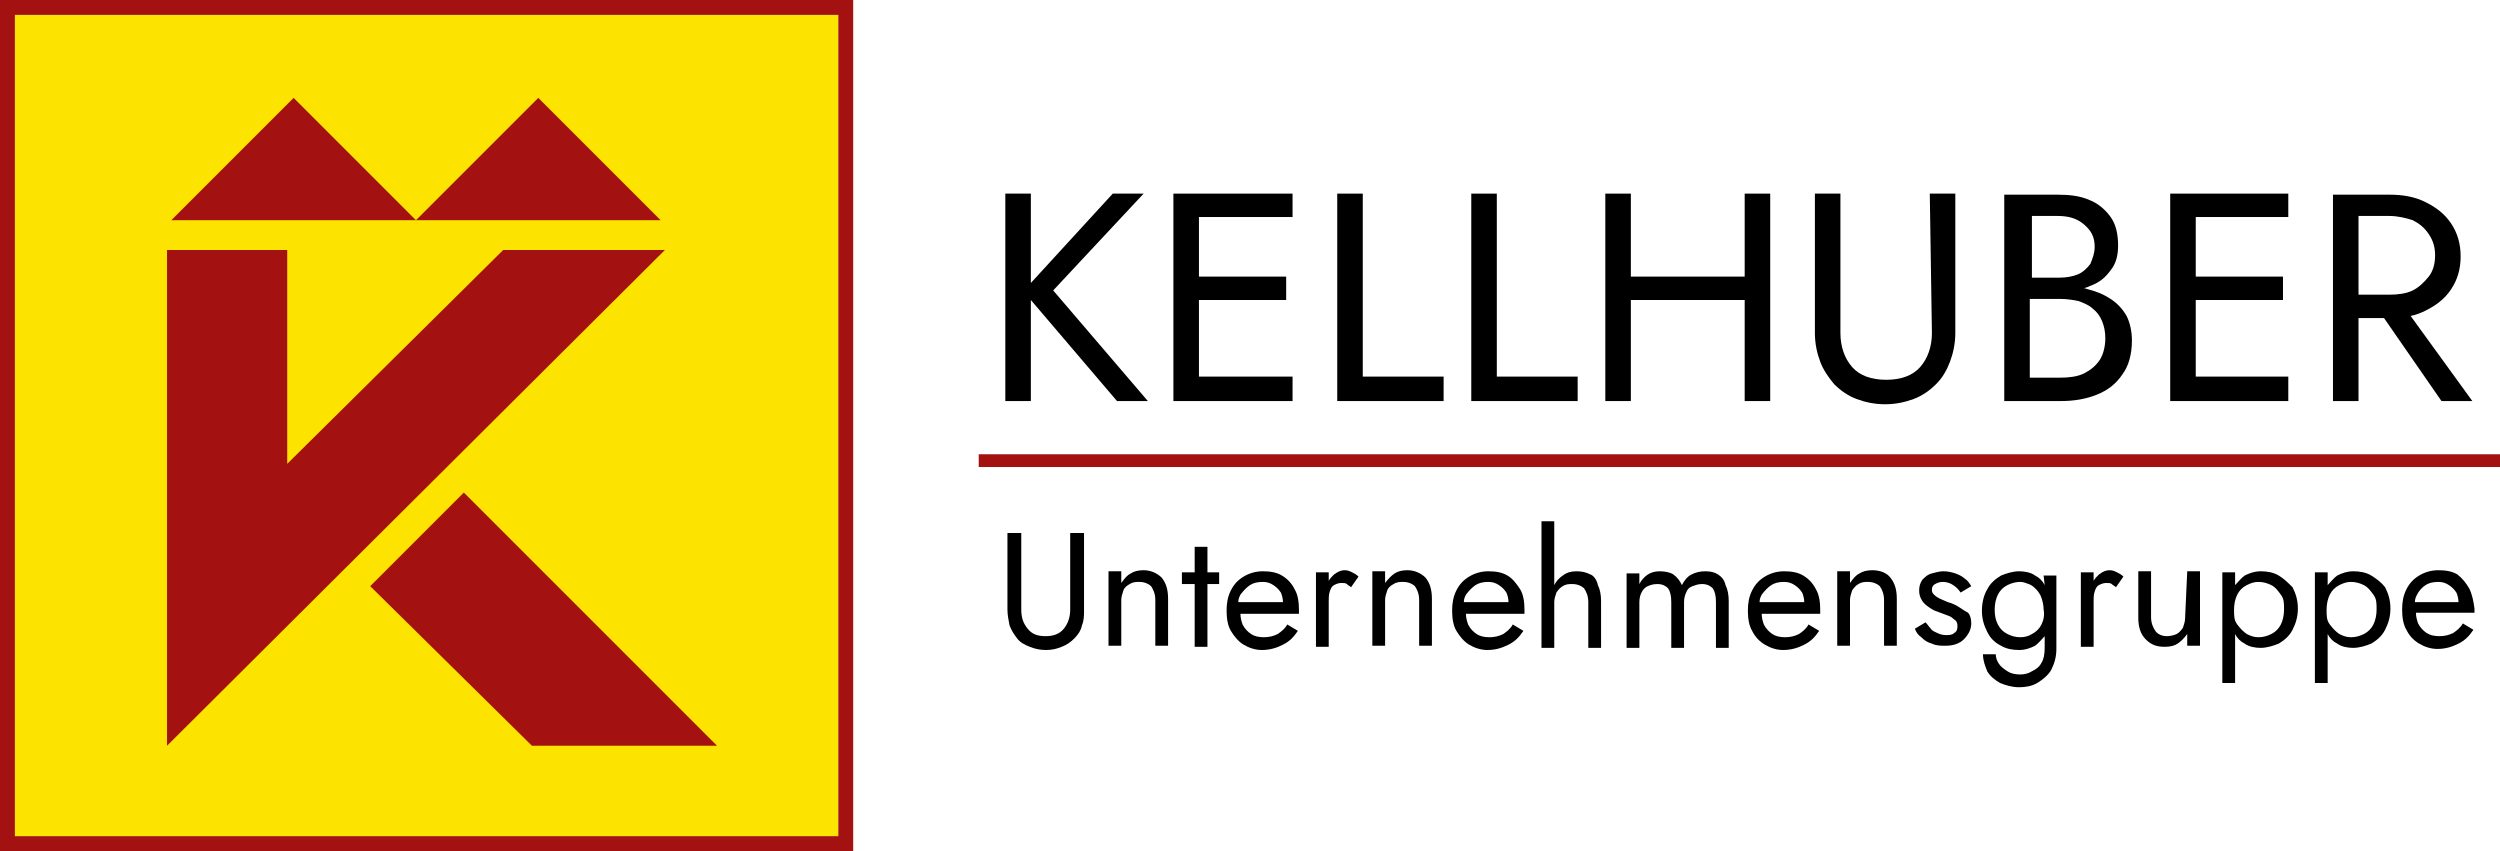 <?xml version="1.0" encoding="UTF-8"?>
<!-- Generator: Adobe Illustrator 27.9.0, SVG Export Plug-In . SVG Version: 6.00 Build 0)  -->
<svg xmlns="http://www.w3.org/2000/svg" xmlns:xlink="http://www.w3.org/1999/xlink" version="1.1" id="Logo" x="0px" y="0px" viewBox="0 0 235 80" style="enable-background:new 0 0 235 80;" xml:space="preserve">
<style type="text/css">
	.st0{fill:#FCE400;}
	.st1{fill:#A41111;}
</style>
<g>
	<rect x="1.4" y="1.4" class="st0" width="77.4" height="77.2"></rect>
	<path class="st1" d="M78.8,1.4v77.2H1.4V1.4H78.8 M80.2,0h-1.4H1.4H0v1.4v77.2V80h1.4h77.4h1.4v-1.4V1.4L80.2,0L80.2,0z"></path>
	<polygon class="st1" points="47.3,23.5 27,43.6 27,23.5 15.7,23.5 15.7,70.1 62.5,23.5  "></polygon>
	<polygon class="st1" points="43.6,46.3 34.8,55.1 50,70.1 67.4,70.1  "></polygon>
	<polygon class="st1" points="16.1,20.7 27.6,9.2 39.1,20.7  "></polygon>
	<polygon class="st1" points="39.1,20.7 50.6,9.2 62.1,20.7  "></polygon>
	<g>
		<g>
			<polygon points="107.5,18.2 104.6,18.2 96.9,26.6 96.9,18.2 94.5,18.2 94.5,37.7 96.9,37.7 96.9,28.2 105,37.7 107.9,37.7      99,27.3    "></polygon>
			<polygon points="111.6,18.2 110.3,18.2 110.3,37.7 111.6,37.7 112.7,37.7 121.5,37.7 121.5,35.4 112.7,35.4 112.7,28.2      120.9,28.2 120.9,26 112.7,26 112.7,20.4 121.5,20.4 121.5,18.2 112.7,18.2    "></polygon>
			<polygon points="128.1,18.2 125.7,18.2 125.7,37.7 135.7,37.7 135.7,35.4 128.1,35.4    "></polygon>
			<polygon points="140.7,18.2 138.3,18.2 138.3,37.7 148.3,37.7 148.3,35.4 140.7,35.4    "></polygon>
			<polygon points="164,26 153.3,26 153.3,18.2 150.9,18.2 150.9,37.7 153.3,37.7 153.3,28.2 164,28.2 164,37.7 166.4,37.7      166.4,18.2 164,18.2    "></polygon>
			<path d="M181.6,31.3c0,1.3-0.4,2.4-1.1,3.2c-0.7,0.8-1.8,1.2-3.2,1.2c-1.4,0-2.5-0.4-3.2-1.2c-0.7-0.8-1.1-1.9-1.1-3.2V18.2h-2.4     v13.1c0,1,0.2,1.9,0.5,2.7c0.3,0.8,0.8,1.5,1.3,2.1c0.6,0.6,1.3,1.1,2.1,1.4c0.8,0.3,1.7,0.5,2.7,0.5c1,0,1.9-0.2,2.7-0.5     c0.8-0.3,1.5-0.8,2.1-1.4c0.6-0.6,1-1.3,1.3-2.1c0.3-0.8,0.5-1.7,0.5-2.7V18.2h-2.4L181.6,31.3L181.6,31.3z"></path>
			<path d="M198.4,28.1c-0.6-0.4-1.3-0.7-2.1-0.9c-0.1,0-0.2-0.1-0.4-0.1c0.2-0.1,0.4-0.1,0.5-0.2c0.9-0.3,1.5-0.8,2-1.5     c0.5-0.6,0.7-1.4,0.7-2.3c0-1.1-0.2-2-0.7-2.7c-0.5-0.7-1.2-1.3-2-1.6c-0.9-0.4-1.9-0.5-3-0.5h-5v19.4h5.3c1.3,0,2.4-0.2,3.4-0.6     c1-0.4,1.8-1,2.4-1.9c0.6-0.8,0.9-1.9,0.9-3.2c0-0.9-0.2-1.7-0.5-2.3C199.5,29,199,28.5,198.4,28.1z M193.4,20.3     c1,0,1.8,0.2,2.5,0.8s1,1.2,1,2.1c0,0.6-0.2,1.1-0.4,1.6c-0.3,0.4-0.7,0.8-1.2,1c-0.5,0.2-1.1,0.3-1.7,0.3h-2.6v-5.8H193.4z      M197.4,33.8c-0.4,0.6-0.9,1-1.5,1.3c-0.6,0.3-1.4,0.4-2.2,0.4h-2.9v-7.4h2.9c0.6,0,1.2,0.1,1.7,0.2c0.5,0.2,1,0.4,1.3,0.7     c0.4,0.3,0.7,0.7,0.9,1.2c0.2,0.5,0.3,1,0.3,1.6C197.9,32.6,197.7,33.3,197.4,33.8z"></path>
			<polygon points="205.3,18.2 204,18.2 204,37.7 205.3,37.7 206.4,37.7 215.1,37.7 215.1,35.4 206.4,35.4 206.4,28.2 214.6,28.2      214.6,26 206.4,26 206.4,20.4 215.1,20.4 215.1,18.2 206.4,18.2    "></polygon>
			<path d="M229.5,37.7h2.9l-5.8-8c0.5-0.1,1-0.3,1.4-0.5c1-0.5,1.8-1.1,2.4-2c0.6-0.9,0.9-1.9,0.9-3.1c0-1.2-0.3-2.2-0.9-3.1     c-0.6-0.9-1.4-1.5-2.4-2c-1-0.5-2.1-0.7-3.4-0.7h-2.9h-1.1h-1.3v19.4h2.4v-7.8h2.4L229.5,37.7z M221.7,20.3h2.9     c0.8,0,1.6,0.2,2.2,0.4c0.6,0.3,1.1,0.7,1.5,1.3s0.6,1.2,0.6,2s-0.2,1.5-0.6,2s-0.9,1-1.5,1.3c-0.6,0.3-1.4,0.4-2.2,0.4h-2.9     V20.3z"></path>
		</g>
		<g>
			<rect x="92" y="42.7" class="st1" width="143" height="1.2"></rect>
		</g>
	</g>
</g>
<g>
	<path d="M100.6,57.3c0,0.7-0.2,1.3-0.6,1.8c-0.4,0.5-1,0.7-1.7,0.7c-0.8,0-1.3-0.2-1.7-0.7c-0.4-0.5-0.6-1-0.6-1.8v-7.2h-1.3v7.2   c0,0.5,0.1,1,0.2,1.5c0.2,0.5,0.4,0.8,0.7,1.2s0.7,0.6,1.2,0.8c0.5,0.2,1,0.3,1.5,0.3c0.6,0,1-0.1,1.5-0.3c0.5-0.2,0.8-0.4,1.2-0.8   c0.3-0.3,0.6-0.7,0.7-1.2c0.2-0.5,0.2-0.9,0.2-1.5v-7.2h-1.3L100.6,57.3L100.6,57.3z"></path>
	<path d="M107.5,53.6c-0.5,0-0.9,0.1-1.2,0.3c-0.4,0.2-0.6,0.5-0.9,0.9v-1.1h-1.2v7h1.2v-4.3c0-0.3,0.1-0.6,0.2-0.9s0.4-0.5,0.6-0.6   c0.3-0.2,0.6-0.2,0.9-0.2c0.5,0,0.9,0.2,1.1,0.4c0.2,0.3,0.4,0.7,0.4,1.3v4.3h1.2v-4.4c0-0.9-0.2-1.5-0.6-2   C108.8,53.9,108.2,53.6,107.5,53.6z"></path>
	<polygon points="113.5,51.4 112.3,51.4 112.3,53.8 111.1,53.8 111.1,54.9 112.3,54.9 112.3,60.8 113.5,60.8 113.5,54.9 114.6,54.9    114.6,53.8 113.5,53.8  "></polygon>
	<path d="M120.5,54.1c-0.5-0.3-1.1-0.4-1.8-0.4c-0.7,0-1.3,0.2-1.8,0.5c-0.5,0.3-0.9,0.7-1.2,1.3s-0.4,1.2-0.4,1.9   c0,0.7,0.1,1.4,0.4,1.9s0.7,1,1.2,1.3c0.5,0.3,1.1,0.5,1.7,0.5c0.8,0,1.4-0.2,2-0.5c0.6-0.3,1-0.7,1.4-1.3l-1-0.6   c-0.2,0.4-0.6,0.7-0.9,0.9c-0.4,0.2-0.8,0.3-1.3,0.3c-0.5,0-0.9-0.1-1.2-0.3c-0.3-0.2-0.6-0.5-0.8-0.9c-0.1-0.3-0.2-0.6-0.2-1h5.5   c0,0,0-0.1,0-0.2c0-0.1,0-0.2,0-0.2c0-0.7-0.1-1.4-0.4-1.9C121.4,54.8,121,54.4,120.5,54.1z M117.5,55c0.3-0.2,0.7-0.3,1.2-0.3   c0.4,0,0.7,0.1,1,0.3c0.3,0.2,0.5,0.4,0.7,0.7c0.1,0.2,0.2,0.6,0.2,0.9h-4.2c0-0.3,0.1-0.5,0.2-0.7C116.9,55.5,117.2,55.2,117.5,55   z"></path>
	<path d="M126.4,53.6c-0.3,0-0.6,0.1-1,0.4c-0.2,0.2-0.4,0.4-0.5,0.6v-0.8h-1.2v7h1.2v-4.3c0-0.3,0-0.6,0.1-0.9   c0.1-0.3,0.2-0.5,0.4-0.6s0.4-0.2,0.7-0.2c0.2,0,0.4,0,0.5,0.1s0.3,0.2,0.4,0.3l0.7-1c-0.2-0.2-0.4-0.3-0.6-0.4   C126.9,53.7,126.7,53.6,126.4,53.6z"></path>
	<path d="M132.3,53.6c-0.5,0-0.9,0.1-1.2,0.3s-0.6,0.5-0.9,0.9v-1.1H129v7h1.2v-4.3c0-0.3,0.1-0.6,0.2-0.9s0.4-0.5,0.6-0.6   c0.3-0.2,0.6-0.2,0.9-0.2c0.5,0,0.9,0.2,1.1,0.4c0.2,0.3,0.4,0.7,0.4,1.3v4.3h1.2v-4.4c0-0.9-0.2-1.5-0.6-2   C133.6,53.9,133,53.6,132.3,53.6z"></path>
	<path d="M141.7,54.1c-0.5-0.3-1.1-0.4-1.8-0.4c-0.7,0-1.3,0.2-1.8,0.5c-0.5,0.3-0.9,0.7-1.2,1.3c-0.3,0.6-0.4,1.2-0.4,1.9   c0,0.7,0.1,1.4,0.4,1.9s0.7,1,1.2,1.3c0.5,0.3,1.1,0.5,1.7,0.5c0.8,0,1.4-0.2,2-0.5s1-0.7,1.4-1.3l-1-0.6c-0.2,0.4-0.6,0.7-0.9,0.9   c-0.4,0.2-0.8,0.3-1.3,0.3s-0.9-0.1-1.2-0.3c-0.3-0.2-0.6-0.5-0.8-0.9c-0.1-0.3-0.2-0.6-0.2-1h5.5c0,0,0-0.1,0-0.2   c0-0.1,0-0.2,0-0.2c0-0.7-0.1-1.4-0.4-1.9C142.5,54.8,142.2,54.4,141.7,54.1z M138.7,55c0.3-0.2,0.7-0.3,1.2-0.3   c0.4,0,0.7,0.1,1,0.3c0.3,0.2,0.5,0.4,0.7,0.7c0.1,0.2,0.2,0.6,0.2,0.9h-4.2c0-0.3,0.1-0.5,0.2-0.7C138.1,55.5,138.4,55.2,138.7,55   z"></path>
	<path d="M149.5,54c-0.4-0.2-0.8-0.3-1.3-0.3c-0.5,0-0.9,0.1-1.3,0.4c-0.3,0.2-0.6,0.5-0.8,0.9v-6h-1.2v11.9h1.2v-4.3   c0-0.3,0.1-0.6,0.2-0.9c0.2-0.3,0.4-0.5,0.6-0.6c0.3-0.2,0.6-0.2,0.9-0.2c0.5,0,0.9,0.2,1.1,0.4c0.2,0.3,0.4,0.7,0.4,1.3v4.3h1.2   v-4.4c0-0.6-0.1-1.1-0.3-1.5C150.1,54.5,149.8,54.1,149.5,54z"></path>
	<path d="M161.5,54c-0.3-0.2-0.7-0.3-1.2-0.3s-0.9,0.1-1.3,0.3c-0.4,0.2-0.7,0.6-0.9,1c-0.2-0.4-0.4-0.7-0.8-1   c-0.3-0.2-0.8-0.3-1.3-0.3c-0.4,0-0.8,0.1-1.1,0.3s-0.6,0.5-0.8,0.9v-1h-1.2v7h1.2v-4.3c0-0.4,0.1-0.7,0.2-0.9s0.3-0.5,0.6-0.6   c0.2-0.1,0.5-0.2,0.9-0.2c0.5,0,0.8,0.2,1,0.4c0.2,0.3,0.3,0.7,0.3,1.3v4.3h1.2v-4.3c0-0.4,0.1-0.7,0.2-0.9   c0.1-0.3,0.3-0.5,0.6-0.6s0.5-0.2,0.9-0.2c0.5,0,0.8,0.2,1,0.4c0.2,0.3,0.3,0.7,0.3,1.3v4.3h1.2v-4.4c0-0.6-0.1-1.1-0.3-1.5   C162.1,54.5,161.8,54.2,161.5,54z"></path>
	<path d="M169.5,54.1c-0.5-0.3-1.1-0.4-1.8-0.4c-0.7,0-1.3,0.2-1.8,0.5c-0.5,0.3-0.9,0.7-1.2,1.3c-0.3,0.6-0.4,1.2-0.4,1.9   c0,0.7,0.1,1.4,0.4,1.9c0.3,0.6,0.7,1,1.2,1.3c0.5,0.3,1.1,0.5,1.7,0.5c0.8,0,1.4-0.2,2-0.5s1-0.7,1.4-1.3l-1-0.6   c-0.2,0.4-0.6,0.7-0.9,0.9c-0.4,0.2-0.8,0.3-1.3,0.3s-0.9-0.1-1.2-0.3c-0.3-0.2-0.6-0.5-0.8-0.9c-0.1-0.3-0.2-0.6-0.2-1h5.5   c0,0,0-0.1,0-0.2c0-0.1,0-0.2,0-0.2c0-0.7-0.1-1.4-0.4-1.9C170.4,54.8,170,54.4,169.5,54.1z M166.5,55c0.3-0.2,0.7-0.3,1.2-0.3   c0.4,0,0.7,0.1,1,0.3c0.3,0.2,0.5,0.4,0.7,0.7c0.1,0.2,0.2,0.6,0.2,0.9h-4.2c0-0.3,0.1-0.5,0.2-0.7C165.9,55.5,166.2,55.2,166.5,55   z"></path>
	<path d="M176,53.6c-0.5,0-0.9,0.1-1.2,0.3c-0.4,0.2-0.6,0.5-0.9,0.9v-1.1h-1.2v7h1.2v-4.3c0-0.3,0.1-0.6,0.2-0.9   c0.2-0.3,0.4-0.5,0.6-0.6c0.3-0.2,0.6-0.2,0.9-0.2c0.5,0,0.9,0.2,1.1,0.4c0.2,0.3,0.4,0.7,0.4,1.3v4.3h1.2v-4.4   c0-0.9-0.2-1.5-0.6-2C177.4,53.9,176.8,53.6,176,53.6z"></path>
	<path d="M184.2,57.1c-0.3-0.2-0.7-0.4-1.1-0.5c-0.2-0.1-0.5-0.2-0.7-0.3c-0.2-0.1-0.4-0.2-0.6-0.4c-0.2-0.2-0.2-0.3-0.2-0.5   c0-0.2,0.1-0.4,0.3-0.5c0.2-0.1,0.4-0.2,0.7-0.2c0.4,0,0.7,0.1,1,0.3c0.3,0.2,0.5,0.4,0.7,0.7l1-0.6c-0.2-0.3-0.3-0.5-0.6-0.7   c-0.2-0.2-0.6-0.4-0.9-0.5c-0.3-0.1-0.7-0.2-1.1-0.2c-0.4,0-0.7,0.1-1.1,0.2c-0.4,0.1-0.6,0.3-0.9,0.6c-0.2,0.3-0.3,0.6-0.3,1   c0,0.4,0.1,0.7,0.3,1c0.2,0.3,0.5,0.5,0.8,0.7c0.3,0.2,0.6,0.3,0.9,0.4c0.3,0.1,0.5,0.2,0.8,0.3s0.4,0.3,0.6,0.4   c0.2,0.2,0.2,0.4,0.2,0.6c0,0.3-0.1,0.5-0.3,0.6c-0.2,0.2-0.5,0.2-0.8,0.2c-0.3,0-0.6-0.1-0.8-0.2c-0.2-0.1-0.5-0.2-0.6-0.4   c-0.2-0.2-0.3-0.4-0.5-0.6l-1,0.6c0.1,0.3,0.3,0.6,0.6,0.8c0.3,0.3,0.6,0.5,1,0.6c0.4,0.2,0.8,0.2,1.3,0.2c0.7,0,1.3-0.2,1.7-0.6   c0.4-0.4,0.7-0.9,0.7-1.5c0-0.4-0.1-0.8-0.3-1C184.8,57.5,184.5,57.3,184.2,57.1z"></path>
	<path d="M192.2,55c-0.2-0.4-0.5-0.7-0.9-0.9c-0.4-0.3-1-0.4-1.5-0.4c-0.6,0-1.2,0.2-1.7,0.4c-0.5,0.3-1,0.7-1.3,1.3   c-0.3,0.5-0.5,1.2-0.5,2s0.2,1.4,0.5,2c0.3,0.6,0.7,1,1.3,1.3c0.5,0.3,1.1,0.4,1.7,0.4c0.6,0,1.1-0.2,1.5-0.4   c0.3-0.2,0.6-0.6,0.9-0.9v1.1c0,0.6-0.1,1.1-0.3,1.4c-0.2,0.4-0.5,0.6-0.9,0.8c-0.3,0.2-0.7,0.3-1.1,0.3c-0.5,0-0.9-0.1-1.2-0.3   c-0.3-0.2-0.6-0.4-0.8-0.7c-0.2-0.3-0.3-0.6-0.3-0.9h-1.2c0,0.6,0.2,1.1,0.4,1.6c0.3,0.5,0.7,0.8,1.2,1.1c0.5,0.2,1.1,0.4,1.8,0.4   c0.6,0,1.2-0.1,1.7-0.4c0.5-0.3,1-0.7,1.3-1.2c0.3-0.6,0.5-1.2,0.5-2v-6.9h-1.2L192.2,55L192.2,55z M191.9,58.7   c-0.2,0.4-0.5,0.7-0.9,0.9c-0.3,0.2-0.7,0.3-1.1,0.3c-0.4,0-0.8-0.1-1.2-0.3c-0.4-0.2-0.7-0.5-0.9-0.9c-0.2-0.4-0.3-0.8-0.3-1.4   c0-0.5,0.1-1,0.3-1.4c0.2-0.4,0.5-0.7,0.9-0.9s0.8-0.3,1.2-0.3c0.3,0,0.5,0.1,0.8,0.2s0.5,0.3,0.7,0.5c0.2,0.2,0.4,0.5,0.5,0.8   c0.1,0.3,0.2,0.7,0.2,1.1C192.2,57.8,192.1,58.3,191.9,58.7z"></path>
	<path d="M198.3,53.6c-0.3,0-0.6,0.1-1,0.4c-0.2,0.2-0.4,0.4-0.5,0.6v-0.8h-1.2v7h1.2v-4.3c0-0.3,0-0.6,0.1-0.9   c0.1-0.3,0.2-0.5,0.4-0.6s0.4-0.2,0.7-0.2c0.2,0,0.4,0,0.5,0.1s0.3,0.2,0.4,0.3l0.7-1c-0.2-0.2-0.4-0.3-0.6-0.4   S198.6,53.6,198.3,53.6z"></path>
	<path d="M205.4,58.1c0,0.3-0.1,0.6-0.2,0.9c-0.2,0.3-0.4,0.5-0.6,0.6s-0.6,0.2-0.9,0.2c-0.5,0-0.9-0.2-1.1-0.5   c-0.2-0.3-0.4-0.7-0.4-1.3v-4.3h-1.2v4.4c0,0.8,0.2,1.5,0.7,2s1,0.7,1.8,0.7c0.5,0,0.9-0.1,1.2-0.3s0.6-0.5,0.9-0.9v1.1h1.2v-7   h-1.2L205.4,58.1L205.4,58.1z"></path>
	<path d="M214.2,54.1c-0.5-0.3-1.1-0.4-1.7-0.4c-0.6,0-1.1,0.2-1.5,0.4c-0.3,0.2-0.6,0.6-0.9,0.9v-1.2h-1.2v10.4h1.2v-4.6   c0.2,0.4,0.5,0.7,0.9,0.9c0.4,0.3,1,0.4,1.5,0.4c0.6,0,1.2-0.2,1.7-0.4c0.5-0.3,1-0.7,1.3-1.3c0.3-0.6,0.5-1.2,0.5-2   s-0.2-1.4-0.5-2C215.1,54.8,214.7,54.4,214.2,54.1z M214.4,58.7c-0.2,0.4-0.5,0.7-0.9,0.9c-0.4,0.2-0.8,0.3-1.2,0.3   c-0.4,0-0.7-0.1-1.1-0.3c-0.3-0.2-0.6-0.5-0.9-0.9s-0.3-0.8-0.3-1.4c0-0.5,0.1-1,0.3-1.4c0.2-0.4,0.5-0.7,0.9-0.9s0.7-0.3,1.1-0.3   c0.4,0,0.8,0.1,1.2,0.3c0.4,0.2,0.6,0.5,0.9,0.9s0.3,0.8,0.3,1.4C214.7,57.8,214.6,58.3,214.4,58.7z"></path>
	<path d="M222.9,54.1c-0.5-0.3-1.1-0.4-1.7-0.4c-0.6,0-1.1,0.2-1.5,0.4c-0.3,0.2-0.6,0.6-0.9,0.9v-1.2h-1.2v10.4h1.2v-4.6   c0.2,0.4,0.5,0.7,0.9,0.9c0.4,0.3,1,0.4,1.5,0.4c0.6,0,1.2-0.2,1.7-0.4c0.5-0.3,1-0.7,1.3-1.3c0.3-0.6,0.5-1.2,0.5-2   s-0.2-1.4-0.5-2C223.9,54.8,223.4,54.4,222.9,54.1z M223.1,58.7c-0.2,0.4-0.5,0.7-0.9,0.9s-0.8,0.3-1.2,0.3c-0.4,0-0.7-0.1-1.1-0.3   c-0.3-0.2-0.6-0.5-0.9-0.9s-0.3-0.8-0.3-1.4c0-0.5,0.1-1,0.3-1.4c0.2-0.4,0.5-0.7,0.9-0.9s0.7-0.3,1.1-0.3c0.4,0,0.8,0.1,1.2,0.3   s0.6,0.5,0.9,0.9s0.3,0.8,0.3,1.4C223.4,57.8,223.3,58.3,223.1,58.7z"></path>
	<path d="M232.1,55.3c-0.3-0.5-0.6-0.9-1.1-1.3c-0.5-0.3-1.1-0.4-1.8-0.4c-0.7,0-1.3,0.2-1.8,0.5c-0.5,0.3-0.9,0.7-1.2,1.3   c-0.3,0.6-0.4,1.2-0.4,1.9c0,0.7,0.1,1.4,0.4,1.9c0.3,0.6,0.7,1,1.2,1.3c0.5,0.3,1.1,0.5,1.7,0.5c0.8,0,1.4-0.2,2-0.5   c0.6-0.3,1-0.7,1.4-1.3l-1-0.6c-0.2,0.4-0.6,0.7-0.9,0.9c-0.4,0.2-0.8,0.3-1.3,0.3s-0.9-0.1-1.2-0.3c-0.3-0.2-0.6-0.5-0.8-0.9   c-0.1-0.3-0.2-0.6-0.2-1h5.5c0,0,0-0.1,0-0.2s0-0.2,0-0.2C232.5,56.5,232.4,55.9,232.1,55.3z M228,55c0.3-0.2,0.7-0.3,1.2-0.3   c0.4,0,0.7,0.1,1,0.3c0.3,0.2,0.5,0.4,0.7,0.7c0.1,0.2,0.2,0.6,0.2,0.9H227c0-0.3,0.1-0.5,0.2-0.7C227.4,55.5,227.7,55.2,228,55z"></path>
</g>
</svg>
